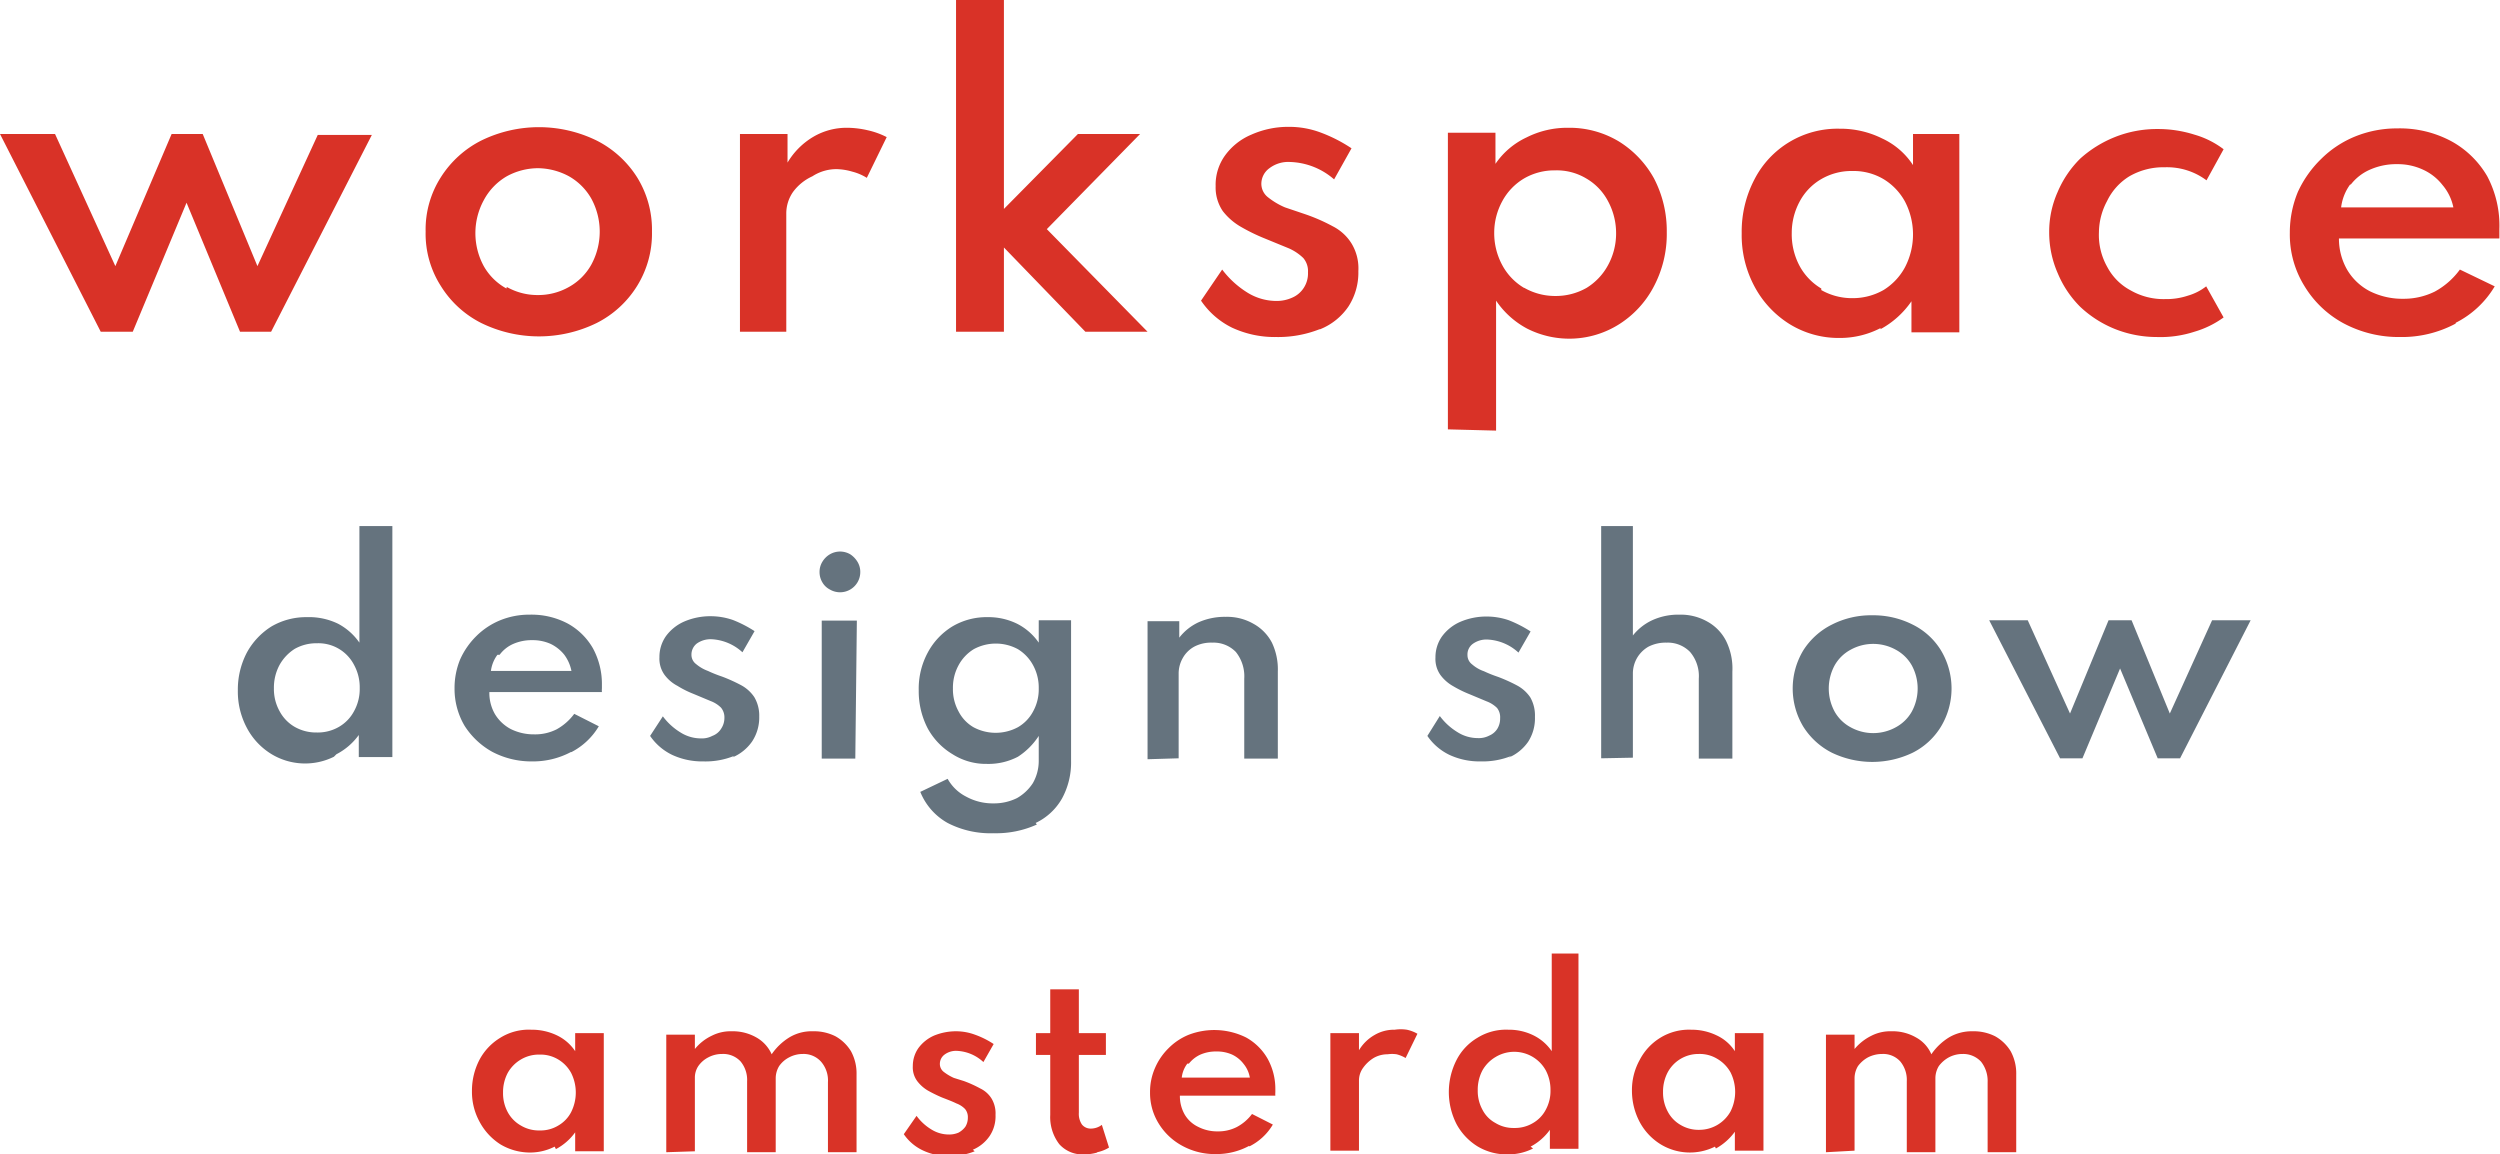 <svg id="Layer_1" data-name="Layer 1" xmlns="http://www.w3.org/2000/svg" xmlns:xlink="http://www.w3.org/1999/xlink" viewBox="0 0 80.41 37.12"><defs><style>.cls-1{fill:none;}.cls-2{clip-path:url(#clip-path);}.cls-3{fill:#d93227;}.cls-4{fill:#65737e;}.cls-5{fill:#d93327;}</style><clipPath id="clip-path" transform="translate(-1.09 -0.33)"><rect class="cls-1" x="-0.04" y="0.33" width="82.68" height="38.13"/></clipPath></defs><title>Untitled-3</title><g class="cls-2"><path class="cls-3" d="M76.69,6.28a1.58,1.58,0,0,1,.62-.49,2.07,2.07,0,0,1,.88-.18,1.92,1.92,0,0,1,.84.18,1.67,1.67,0,0,1,.62.49A1.6,1.6,0,0,1,80,7H76.39a1.57,1.57,0,0,1,.3-.75m3.39,4.46a3.07,3.07,0,0,0,1.25-1.17L80.21,9a2.44,2.44,0,0,1-.81.71,2.25,2.25,0,0,1-1,.23,2.35,2.35,0,0,1-1.08-.24A1.82,1.82,0,0,1,76.58,9a2,2,0,0,1-.26-1h5.16c0-.08,0-.14,0-.17s0-.08,0-.13A3.39,3.39,0,0,0,81.09,6a3,3,0,0,0-1.16-1.13,3.5,3.5,0,0,0-1.74-.41,3.57,3.57,0,0,0-1.35.26,3.34,3.34,0,0,0-1.09.72A3.52,3.52,0,0,0,75,6.5a3.41,3.41,0,0,0-.26,1.32,3.14,3.14,0,0,0,.47,1.71,3.3,3.3,0,0,0,1.26,1.2,3.77,3.77,0,0,0,1.82.44,3.66,3.66,0,0,0,1.78-.43M71.67,11a3.05,3.05,0,0,0,.94-.46l-.56-1a1.73,1.73,0,0,1-.59.3,2.19,2.19,0,0,1-.73.11,2.13,2.13,0,0,1-1.11-.28,1.81,1.81,0,0,1-.75-.75A2.09,2.09,0,0,1,68.6,7.8a2.16,2.16,0,0,1,.26-1A1.9,1.9,0,0,1,69.58,6a2.19,2.19,0,0,1,1.14-.29,2.12,2.12,0,0,1,1.34.42l.55-1a2.85,2.85,0,0,0-.94-.47,3.88,3.88,0,0,0-1.18-.18,3.65,3.65,0,0,0-1.38.26A3.74,3.74,0,0,0,68,5.43a3.33,3.33,0,0,0-.73,1.08A3.14,3.14,0,0,0,67,7.8a3.27,3.27,0,0,0,.28,1.33A3.32,3.32,0,0,0,68,10.2a3.57,3.57,0,0,0,1.11.71,3.64,3.64,0,0,0,1.35.26A3.52,3.52,0,0,0,71.67,11m-12-1.39a1.89,1.89,0,0,1-.7-.73,2.16,2.16,0,0,1-.25-1.06,2.12,2.12,0,0,1,.25-1,1.82,1.82,0,0,1,.7-.73,1.93,1.93,0,0,1,1-.26,1.89,1.89,0,0,1,1,.26,1.91,1.91,0,0,1,.69.72,2.29,2.29,0,0,1,0,2.12,1.94,1.94,0,0,1-.69.73,2,2,0,0,1-1,.26,2,2,0,0,1-1-.26m1.9,1.26a2.86,2.86,0,0,0,1-.9v1h1.54V4.64H62.62v1a2.37,2.37,0,0,0-1-.86,3,3,0,0,0-1.36-.31,3,3,0,0,0-2.74,1.63,3.62,3.62,0,0,0-.41,1.73,3.49,3.49,0,0,0,.42,1.73,3.19,3.19,0,0,0,1.13,1.2,3,3,0,0,0,1.6.44,2.83,2.83,0,0,0,1.32-.32M50.11,9.59a1.89,1.89,0,0,1-.7-.73,2.16,2.16,0,0,1-.26-1.06,2.12,2.12,0,0,1,.26-1,1.89,1.89,0,0,1,.7-.73,1.94,1.94,0,0,1,1-.26,1.84,1.84,0,0,1,1,.26,1.82,1.82,0,0,1,.7.73,2.16,2.16,0,0,1,.26,1.06,2.12,2.12,0,0,1-.26,1,1.94,1.94,0,0,1-.69.73,2,2,0,0,1-1,.26,2,2,0,0,1-1-.26m-.91,4.59V10a2.78,2.78,0,0,0,1,.9,3,3,0,0,0,2.94-.13,3.16,3.16,0,0,0,1.12-1.2A3.61,3.61,0,0,0,54.7,7.8a3.65,3.65,0,0,0-.41-1.73,3.23,3.23,0,0,0-1.13-1.19,3.08,3.08,0,0,0-1.63-.44,2.9,2.9,0,0,0-1.34.31,2.48,2.48,0,0,0-1,.85v-1H47.66v9.54Zm-5.66-3.26a2,2,0,0,0,.91-.73,2,2,0,0,0,.32-1.14,1.54,1.54,0,0,0-.22-.89,1.52,1.52,0,0,0-.6-.55,5.77,5.77,0,0,0-.89-.39L42.42,7a2.33,2.33,0,0,1-.54-.32.55.55,0,0,1-.22-.43.62.62,0,0,1,.26-.51,1,1,0,0,1,.66-.2A2.25,2.25,0,0,1,44,6.1l.56-1a4.79,4.79,0,0,0-1-.51,2.88,2.88,0,0,0-1-.18,2.92,2.92,0,0,0-1.22.25,2,2,0,0,0-.84.66,1.61,1.61,0,0,0-.31,1,1.35,1.35,0,0,0,.23.8,2,2,0,0,0,.59.51,6,6,0,0,0,.76.37l.78.32a1.59,1.59,0,0,1,.46.31.65.65,0,0,1,.15.46.85.85,0,0,1-.13.49.83.83,0,0,1-.37.32,1.21,1.21,0,0,1-.52.11,1.78,1.78,0,0,1-.93-.27A3,3,0,0,1,40.4,9l-.68,1a2.57,2.57,0,0,0,1,.87,3.25,3.25,0,0,0,1.42.3,3.63,3.63,0,0,0,1.39-.25M33.38,11V8.29L36,11h2L34.76,7.7l3-3.06h-2L33.38,7.05V.33H31.84V11Zm-7,0V7.2a1.21,1.21,0,0,1,.22-.7A1.59,1.59,0,0,1,27.22,6,1.42,1.42,0,0,1,28,5.77a1.92,1.92,0,0,1,.5.08,1.67,1.67,0,0,1,.47.2l.64-1.31A2.51,2.51,0,0,0,29,4.52a3,3,0,0,0-.65-.08,2.11,2.11,0,0,0-1.1.29,2.36,2.36,0,0,0-.83.83V4.64H24.89V11Zm-9-1.39a1.87,1.87,0,0,1-.73-.72,2.22,2.22,0,0,1,0-2.12A1.94,1.94,0,0,1,17.39,6a2.11,2.11,0,0,1,1-.26,2.14,2.14,0,0,1,1,.26,1.91,1.91,0,0,1,.72.72,2.22,2.22,0,0,1,0,2.12,1.85,1.85,0,0,1-.72.72,2,2,0,0,1-1,.26,2,2,0,0,1-1-.26m2.89,1.16a3.25,3.25,0,0,0,1.3-1.19,3.19,3.19,0,0,0,.48-1.75,3.19,3.19,0,0,0-.48-1.75,3.3,3.3,0,0,0-1.3-1.18,4.22,4.22,0,0,0-3.71,0,3.3,3.3,0,0,0-1.3,1.18,3.12,3.12,0,0,0-.49,1.75,3.12,3.12,0,0,0,.49,1.75,3.25,3.25,0,0,0,1.3,1.19,4.22,4.22,0,0,0,3.71,0M5.36,11,7.09,6.85,8.81,11h1l3.24-6.33H11.31L9.37,8.89,7.61,4.64h-1L4.8,8.89,2.86,4.64H1.09L4.33,11Z" transform="translate(-1.09 -0.33)"/><path class="cls-4" d="M68.07,24.72l1.21-2.89,1.21,2.89h.72l2.27-4.44H72.24l-1.36,3-1.23-3h-.74l-1.24,3-1.36-3H65.07l2.28,4.44Zm-7.46-1a1.29,1.29,0,0,1-.51-.5,1.56,1.56,0,0,1,0-1.49,1.29,1.29,0,0,1,.51-.5,1.5,1.5,0,0,1,1.46,0,1.29,1.29,0,0,1,.51.5,1.56,1.56,0,0,1,0,1.49,1.29,1.29,0,0,1-.51.5,1.5,1.5,0,0,1-1.46,0m2,.82a2.24,2.24,0,0,0,.91-.84,2.38,2.38,0,0,0,0-2.45,2.22,2.22,0,0,0-.91-.83,2.8,2.8,0,0,0-1.3-.3,2.77,2.77,0,0,0-1.3.3,2.31,2.31,0,0,0-.92.83,2.38,2.38,0,0,0,0,2.45,2.33,2.33,0,0,0,.92.84,3,3,0,0,0,2.6,0m-9,.16V22a1,1,0,0,1,.13-.5,1,1,0,0,1,.37-.37,1.21,1.21,0,0,1,.58-.13,1,1,0,0,1,.76.3,1.2,1.2,0,0,1,.28.86v2.57h1.08v-2.8a2,2,0,0,0-.21-1,1.47,1.47,0,0,0-.6-.61,1.74,1.74,0,0,0-.9-.22,2,2,0,0,0-.87.18,1.71,1.71,0,0,0-.62.49V17.25H52.59v7.47Zm-4,0a1.46,1.46,0,0,0,.63-.51,1.39,1.39,0,0,0,.22-.8,1.18,1.18,0,0,0-.15-.63,1.19,1.19,0,0,0-.42-.38,5.19,5.19,0,0,0-.62-.28,4.22,4.22,0,0,1-.45-.18,1.15,1.15,0,0,1-.38-.22.37.37,0,0,1-.15-.3.42.42,0,0,1,.17-.36.75.75,0,0,1,.47-.14,1.58,1.58,0,0,1,1,.42l.39-.68a3.88,3.88,0,0,0-.7-.36,2.19,2.19,0,0,0-.7-.12,2.13,2.13,0,0,0-.86.17,1.45,1.45,0,0,0-.59.47,1.16,1.16,0,0,0-.21.68.89.89,0,0,0,.16.56,1.29,1.29,0,0,0,.41.36,3.71,3.71,0,0,0,.53.26l.55.23a.94.94,0,0,1,.33.21.48.48,0,0,1,.1.33.62.62,0,0,1-.09.34.56.56,0,0,1-.26.22.72.72,0,0,1-.37.08,1.22,1.22,0,0,1-.65-.19,2,2,0,0,1-.57-.52L47,24a1.81,1.81,0,0,0,.71.61,2.29,2.29,0,0,0,1,.21,2.48,2.48,0,0,0,1-.18M39,24.72V22a1,1,0,0,1,.13-.5.94.94,0,0,1,.37-.37,1.16,1.16,0,0,1,.58-.13,1,1,0,0,1,.76.3,1.25,1.25,0,0,1,.27.86v2.57h1.08v-2.8A2,2,0,0,0,42,21a1.47,1.47,0,0,0-.6-.61,1.7,1.7,0,0,0-.89-.22,2.07,2.07,0,0,0-.88.18,1.67,1.67,0,0,0-.61.49v-.53H38v4.44Zm-6.6-1a1.24,1.24,0,0,1-.48-.51,1.47,1.47,0,0,1-.18-.74,1.5,1.5,0,0,1,.18-.74,1.36,1.36,0,0,1,.49-.52,1.49,1.49,0,0,1,1.42,0,1.36,1.36,0,0,1,.49.52,1.5,1.5,0,0,1,.18.74,1.47,1.47,0,0,1-.18.74,1.27,1.27,0,0,1-.49.51,1.51,1.51,0,0,1-1.43,0m2,3.08a1.92,1.92,0,0,0,.85-.79,2.42,2.42,0,0,0,.29-1.2V20.28H34.5V21a1.88,1.88,0,0,0-.7-.61,2.09,2.09,0,0,0-.94-.21,2.16,2.16,0,0,0-1.14.3,2.2,2.2,0,0,0-.79.84,2.45,2.45,0,0,0-.29,1.22,2.59,2.59,0,0,0,.29,1.22,2.2,2.2,0,0,0,.8.83,2,2,0,0,0,1.1.31,2.05,2.05,0,0,0,1-.23A2.25,2.25,0,0,0,34.5,24v.79a1.44,1.44,0,0,1-.19.73,1.47,1.47,0,0,1-.51.48,1.66,1.66,0,0,1-.75.17,1.78,1.78,0,0,1-.89-.22,1.41,1.41,0,0,1-.59-.57l-.88.42a2,2,0,0,0,.88,1,3,3,0,0,0,1.48.33,3.18,3.18,0,0,0,1.39-.28m-6-7.56a.65.65,0,0,0,.32-.57.62.62,0,0,0-.09-.32.76.76,0,0,0-.23-.24.65.65,0,0,0-.66,0,.69.69,0,0,0-.24.24.62.62,0,0,0-.09.32.64.64,0,0,0,.09.34.59.59,0,0,0,.24.23.65.65,0,0,0,.66,0m.21,1H27.52v4.44H28.6Zm-4,4.4a1.46,1.46,0,0,0,.63-.51,1.4,1.4,0,0,0,.23-.8,1.17,1.17,0,0,0-.16-.63,1.19,1.19,0,0,0-.42-.38,5.19,5.19,0,0,0-.62-.28,4.22,4.22,0,0,1-.45-.18,1.27,1.27,0,0,1-.38-.22.37.37,0,0,1-.15-.3.45.45,0,0,1,.17-.36.77.77,0,0,1,.47-.14,1.58,1.58,0,0,1,1,.42l.39-.68a3.88,3.88,0,0,0-.7-.36,2.19,2.19,0,0,0-.7-.12,2.13,2.13,0,0,0-.86.17,1.45,1.45,0,0,0-.59.47,1.16,1.16,0,0,0-.21.68.89.89,0,0,0,.16.56,1.22,1.22,0,0,0,.42.36,3.16,3.16,0,0,0,.52.26l.55.23a.94.94,0,0,1,.33.21.49.49,0,0,1,.11.33.62.62,0,0,1-.1.34A.56.56,0,0,1,24,24a.71.71,0,0,1-.36.08,1.23,1.23,0,0,1-.66-.19,2,2,0,0,1-.57-.52L22,24a1.81,1.81,0,0,0,.71.61,2.29,2.29,0,0,0,1,.21,2.45,2.45,0,0,0,1-.18m-7.55-3.25a1.09,1.09,0,0,1,.44-.35,1.48,1.48,0,0,1,.61-.12,1.41,1.41,0,0,1,.59.12,1.27,1.27,0,0,1,.44.35,1.29,1.29,0,0,1,.23.52H16.88a1.1,1.1,0,0,1,.21-.52m2.38,3.13a2.2,2.2,0,0,0,.88-.83l-.79-.4a1.77,1.77,0,0,1-.57.5,1.53,1.53,0,0,1-.72.16,1.66,1.66,0,0,1-.75-.17,1.31,1.31,0,0,1-.51-.48,1.36,1.36,0,0,1-.18-.71h3.62a.71.71,0,0,1,0-.12v-.1a2.41,2.41,0,0,0-.29-1.19,2.1,2.1,0,0,0-.82-.8,2.5,2.5,0,0,0-1.22-.28,2.46,2.46,0,0,0-.94.18,2.35,2.35,0,0,0-.77.51,2.46,2.46,0,0,0-.52.75,2.41,2.41,0,0,0-.18.93,2.34,2.34,0,0,0,.32,1.2,2.48,2.48,0,0,0,.89.84,2.69,2.69,0,0,0,1.28.31,2.6,2.6,0,0,0,1.25-.3m-8.88-.81a1.27,1.27,0,0,1-.49-.51,1.46,1.46,0,0,1-.18-.73,1.54,1.54,0,0,1,.18-.75,1.44,1.44,0,0,1,.49-.52,1.41,1.41,0,0,1,.71-.18,1.29,1.29,0,0,1,1.2.7,1.5,1.5,0,0,1,.18.74,1.47,1.47,0,0,1-.18.74,1.27,1.27,0,0,1-.49.51,1.36,1.36,0,0,1-.71.18,1.39,1.39,0,0,1-.71-.18m1.34.88a2.05,2.05,0,0,0,.72-.62v.71h1.08V17.25H12.65V21a1.93,1.93,0,0,0-.69-.61,2.14,2.14,0,0,0-1-.21,2.21,2.21,0,0,0-1.14.3,2.28,2.28,0,0,0-.79.84,2.56,2.56,0,0,0-.29,1.22,2.48,2.48,0,0,0,.3,1.22,2.18,2.18,0,0,0,.79.83,2.09,2.09,0,0,0,2,.08" transform="translate(-1.09 -0.33)"/><path class="cls-5" d="M60.74,37.34V35a.76.76,0,0,1,.11-.38,1,1,0,0,1,.32-.28,1,1,0,0,1,.46-.11.74.74,0,0,1,.58.24.93.93,0,0,1,.21.64v2.28h.92V35a.76.76,0,0,1,.11-.38,1,1,0,0,1,.32-.28.94.94,0,0,1,.45-.11.78.78,0,0,1,.59.25,1,1,0,0,1,.21.66v2.25h.92v-2.5a1.49,1.49,0,0,0-.18-.75,1.36,1.36,0,0,0-.5-.48,1.53,1.53,0,0,0-.72-.16,1.44,1.44,0,0,0-.75.19,1.88,1.88,0,0,0-.58.55,1.11,1.11,0,0,0-.49-.54,1.51,1.51,0,0,0-.8-.2,1.33,1.33,0,0,0-.63.14,1.66,1.66,0,0,0-.55.43v-.46h-.92v3.78Zm-5.6-.83a1.06,1.06,0,0,1-.41-.43,1.28,1.28,0,0,1-.15-.63,1.33,1.33,0,0,1,.15-.63,1.12,1.12,0,0,1,1-.59,1.08,1.08,0,0,1,.6.16,1.16,1.16,0,0,1,.42.43,1.4,1.4,0,0,1,0,1.26,1.15,1.15,0,0,1-1,.59,1.13,1.13,0,0,1-.61-.16m1.14.76a1.85,1.85,0,0,0,.61-.54v.61h.92V33.56h-.92v.58a1.4,1.4,0,0,0-.59-.51,1.85,1.85,0,0,0-.81-.18,1.76,1.76,0,0,0-1,.26,1.81,1.81,0,0,0-.66.71,2,2,0,0,0-.25,1,2.15,2.15,0,0,0,.25,1,1.89,1.89,0,0,0,.68.72,1.81,1.81,0,0,0,1.74.07m-7.06-.76a1,1,0,0,1-.42-.43,1.26,1.26,0,0,1-.15-.62,1.34,1.34,0,0,1,.15-.64,1.16,1.16,0,0,1,.42-.43,1.16,1.16,0,0,1,1.62.43,1.34,1.34,0,0,1,.15.64,1.26,1.26,0,0,1-.15.62,1.06,1.06,0,0,1-.41.43,1.13,1.13,0,0,1-.61.16,1.1,1.1,0,0,1-.6-.16m1.13.76a1.79,1.79,0,0,0,.62-.54v.61h.92V31H51v3.14a1.53,1.53,0,0,0-.59-.51,1.77,1.77,0,0,0-.8-.18,1.74,1.74,0,0,0-1,.26,1.76,1.76,0,0,0-.67.71,2.27,2.27,0,0,0,0,2.07,1.91,1.91,0,0,0,.67.71,1.83,1.83,0,0,0,1,.26,1.77,1.77,0,0,0,.79-.19m-5.6.07V35.09a.69.69,0,0,1,.13-.41,1.16,1.16,0,0,1,.34-.32.89.89,0,0,1,.45-.12,1,1,0,0,1,.29,0,1.1,1.1,0,0,1,.29.12l.38-.78a1.15,1.15,0,0,0-.34-.13,1.31,1.31,0,0,0-.39,0,1.24,1.24,0,0,0-.65.17,1.38,1.38,0,0,0-.5.49v-.55h-.92v3.78Zm-5.47-2.8a1,1,0,0,1,.37-.29,1.24,1.24,0,0,1,.52-.1,1.18,1.18,0,0,1,.5.1,1,1,0,0,1,.37.3.94.94,0,0,1,.2.44H39.1a.9.9,0,0,1,.18-.45m2,2.66a1.81,1.81,0,0,0,.75-.7l-.67-.34a1.47,1.47,0,0,1-.49.42,1.31,1.31,0,0,1-.61.14,1.34,1.34,0,0,1-.64-.15,1,1,0,0,1-.43-.4,1.19,1.19,0,0,1-.15-.6h3.07a.75.75,0,0,1,0-.11v-.08a2,2,0,0,0-.25-1,1.8,1.8,0,0,0-.69-.68,2.3,2.3,0,0,0-1.84-.09,1.94,1.94,0,0,0-.65.43,2,2,0,0,0-.44.64,1.92,1.92,0,0,0-.16.79,1.86,1.86,0,0,0,.28,1,2,2,0,0,0,.75.71,2.18,2.18,0,0,0,1.09.27,2.22,2.22,0,0,0,1.06-.26m-4.88.2a1.16,1.16,0,0,0,.38-.15l-.23-.73a.59.59,0,0,1-.35.12.36.36,0,0,1-.29-.13.61.61,0,0,1-.1-.38V34.26h.87v-.7h-.87V32.15h-.92v1.41h-.46v.7h.46v1.93a1.43,1.43,0,0,0,.29.94,1,1,0,0,0,.8.33,1.52,1.52,0,0,0,.42-.06m-4-.09a1.24,1.24,0,0,0,.54-.44,1.14,1.14,0,0,0,.19-.68.93.93,0,0,0-.13-.53.87.87,0,0,0-.36-.32,3.79,3.79,0,0,0-.53-.24L31.77,35a1.59,1.59,0,0,1-.32-.19.32.32,0,0,1-.13-.26.37.37,0,0,1,.15-.3.62.62,0,0,1,.4-.12,1.34,1.34,0,0,1,.85.36l.33-.58a2.8,2.8,0,0,0-.6-.3,1.76,1.76,0,0,0-.59-.11,1.86,1.86,0,0,0-.73.14,1.25,1.25,0,0,0-.5.4,1,1,0,0,0-.18.58.74.74,0,0,0,.14.48,1.18,1.18,0,0,0,.35.31,4.71,4.71,0,0,0,.45.22c.18.07.34.13.46.19a.75.75,0,0,1,.28.18.41.41,0,0,1,.09.28.55.55,0,0,1-.08.29.67.67,0,0,1-.22.19.75.75,0,0,1-.31.06,1.06,1.06,0,0,1-.56-.16,1.64,1.64,0,0,1-.48-.44l-.41.59a1.53,1.53,0,0,0,.61.52,1.86,1.86,0,0,0,.84.18,2.09,2.09,0,0,0,.83-.15m-9,0V35a.67.67,0,0,1,.11-.38.88.88,0,0,1,.32-.28.94.94,0,0,1,.45-.11.76.76,0,0,1,.59.24.93.93,0,0,1,.21.64v2.28h.92V35a.76.76,0,0,1,.11-.38.88.88,0,0,1,.32-.28.93.93,0,0,1,.44-.11.75.75,0,0,1,.59.25.92.92,0,0,1,.22.66v2.25h.92v-2.5a1.49,1.49,0,0,0-.18-.75,1.36,1.36,0,0,0-.5-.48,1.53,1.53,0,0,0-.72-.16,1.39,1.39,0,0,0-.75.19,1.88,1.88,0,0,0-.58.55,1.16,1.16,0,0,0-.49-.54,1.53,1.53,0,0,0-.8-.2,1.33,1.33,0,0,0-.63.14,1.56,1.56,0,0,0-.55.43v-.46h-.92v3.78Zm-5.6-.83a1.09,1.09,0,0,1-.42-.43,1.28,1.28,0,0,1-.15-.63,1.33,1.33,0,0,1,.15-.63,1.16,1.16,0,0,1,.42-.43,1.13,1.13,0,0,1,.61-.16,1.1,1.1,0,0,1,.6.16,1.13,1.13,0,0,1,.41.43,1.4,1.4,0,0,1,0,1.26,1.06,1.06,0,0,1-.41.43,1.1,1.1,0,0,1-.6.16,1.13,1.13,0,0,1-.61-.16m1.13.76a1.79,1.79,0,0,0,.62-.54v.61h.92V33.56h-.92v.58a1.46,1.46,0,0,0-.59-.51,1.86,1.86,0,0,0-.82-.18,1.73,1.73,0,0,0-1,.26,1.83,1.83,0,0,0-.67.71,2.15,2.15,0,0,0-.24,1,2,2,0,0,0,.25,1,1.94,1.94,0,0,0,.67.72,1.86,1.86,0,0,0,.95.26,1.74,1.74,0,0,0,.79-.19" transform="translate(-1.09 -0.33)"/></g></svg>
